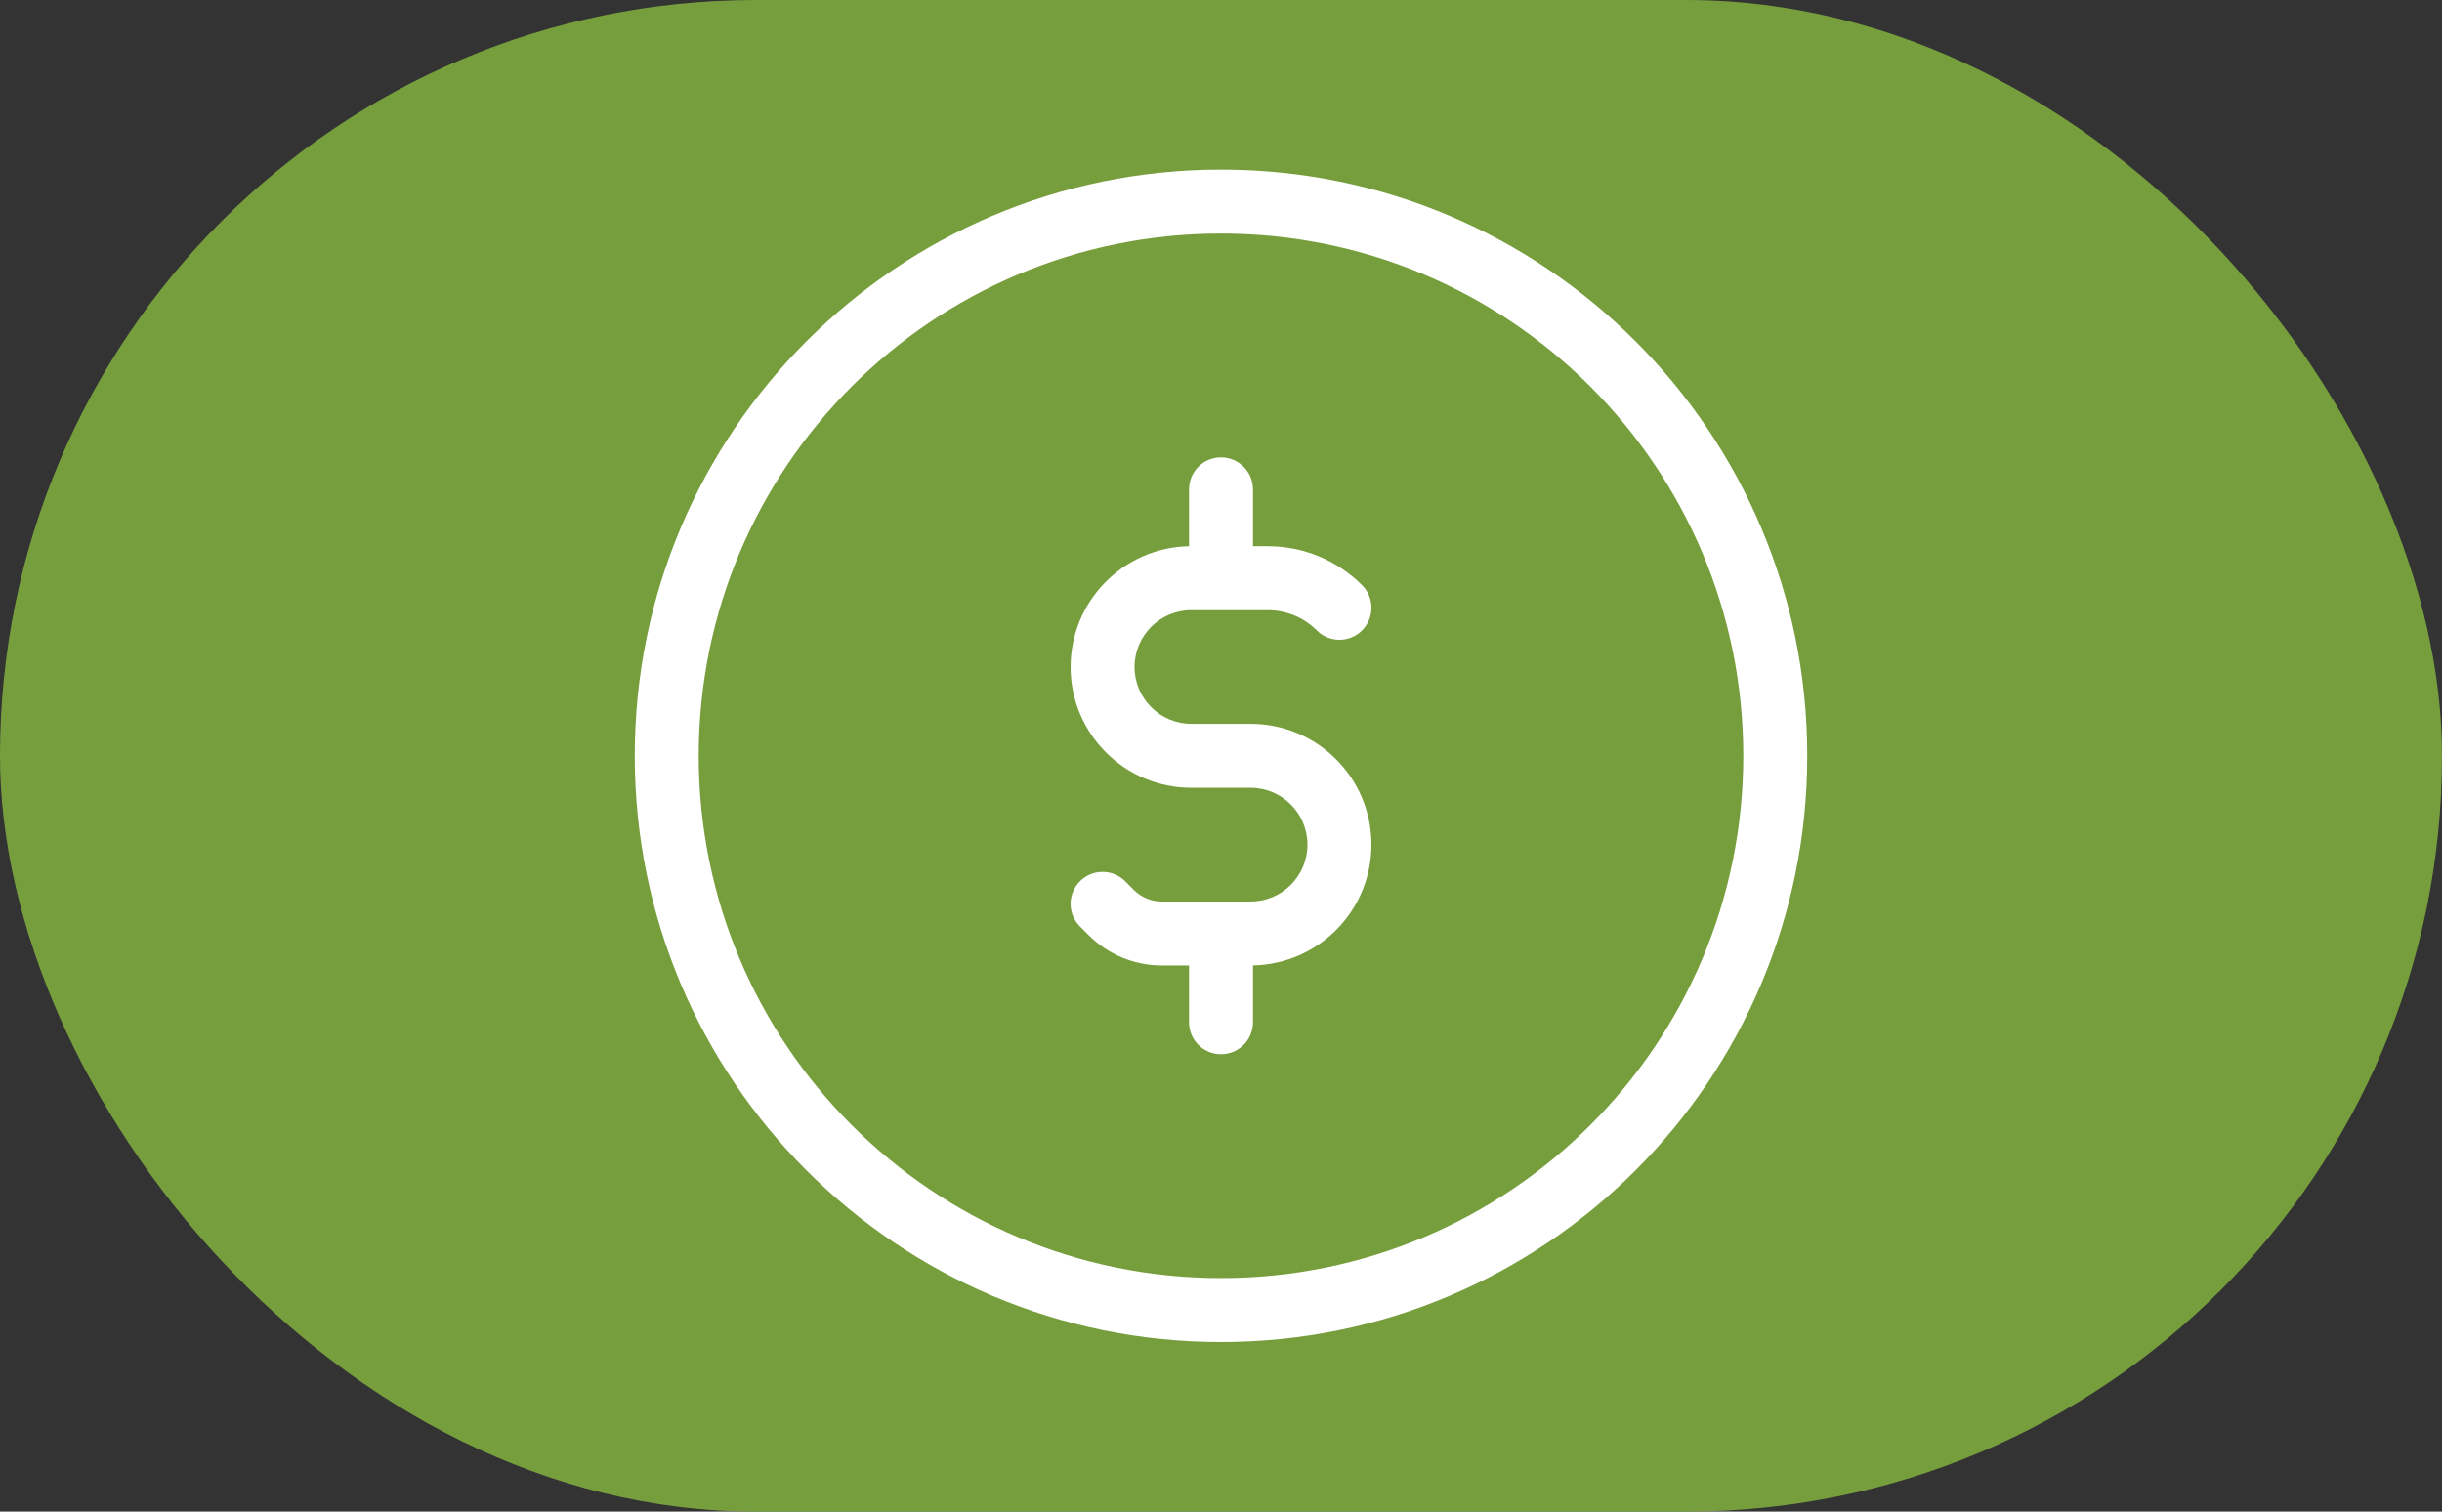 <svg width="42" height="26" viewBox="0 0 42 26" fill="none" xmlns="http://www.w3.org/2000/svg">
<rect x="0" y="0" width="42" height="26" fill="#333333" stroke="none"/>
<rect width="42" height="26" rx="13" fill="#779E3D"/>
<path fill-rule="evenodd" clip-rule="evenodd" d="M29.983 13C29.983 17.961 25.961 21.983 21 21.983C16.039 21.983 12.017 17.961 12.017 13C12.017 8.039 16.039 4.017 21 4.017C25.961 4.017 29.983 8.039 29.983 13ZM21 23.083C15.431 23.083 10.917 18.569 10.917 13C10.917 7.431 15.431 2.917 21 2.917C26.569 2.917 31.083 7.431 31.083 13C31.083 18.569 26.569 23.083 21 23.083ZM21.55 8.417C21.55 8.113 21.304 7.867 21 7.867C20.697 7.867 20.45 8.113 20.45 8.417V9.395C19.322 9.417 18.413 10.338 18.413 11.473C18.413 12.62 19.343 13.55 20.491 13.55H21.509C22.049 13.55 22.487 13.988 22.487 14.528C22.487 15.068 22.049 15.506 21.509 15.506H21.02C21.014 15.505 21.007 15.505 21 15.505C20.994 15.505 20.987 15.505 20.98 15.506H19.982C19.801 15.506 19.628 15.434 19.501 15.307L19.352 15.158C19.137 14.943 18.789 14.943 18.574 15.158C18.359 15.372 18.359 15.72 18.574 15.935L18.723 16.084C19.057 16.418 19.51 16.606 19.982 16.606H20.45V17.583C20.45 17.887 20.697 18.133 21 18.133C21.304 18.133 21.55 17.887 21.55 17.583V16.605C22.679 16.583 23.587 15.662 23.587 14.528C23.587 13.38 22.657 12.45 21.509 12.45H20.491C19.951 12.45 19.513 12.012 19.513 11.473C19.513 10.932 19.951 10.495 20.491 10.495H21.808C22.123 10.495 22.425 10.62 22.648 10.843C22.863 11.058 23.211 11.058 23.426 10.843C23.641 10.628 23.641 10.28 23.426 10.065C22.997 9.636 22.415 9.395 21.808 9.395H21.55V8.417Z" fill="white"/>
</svg>
